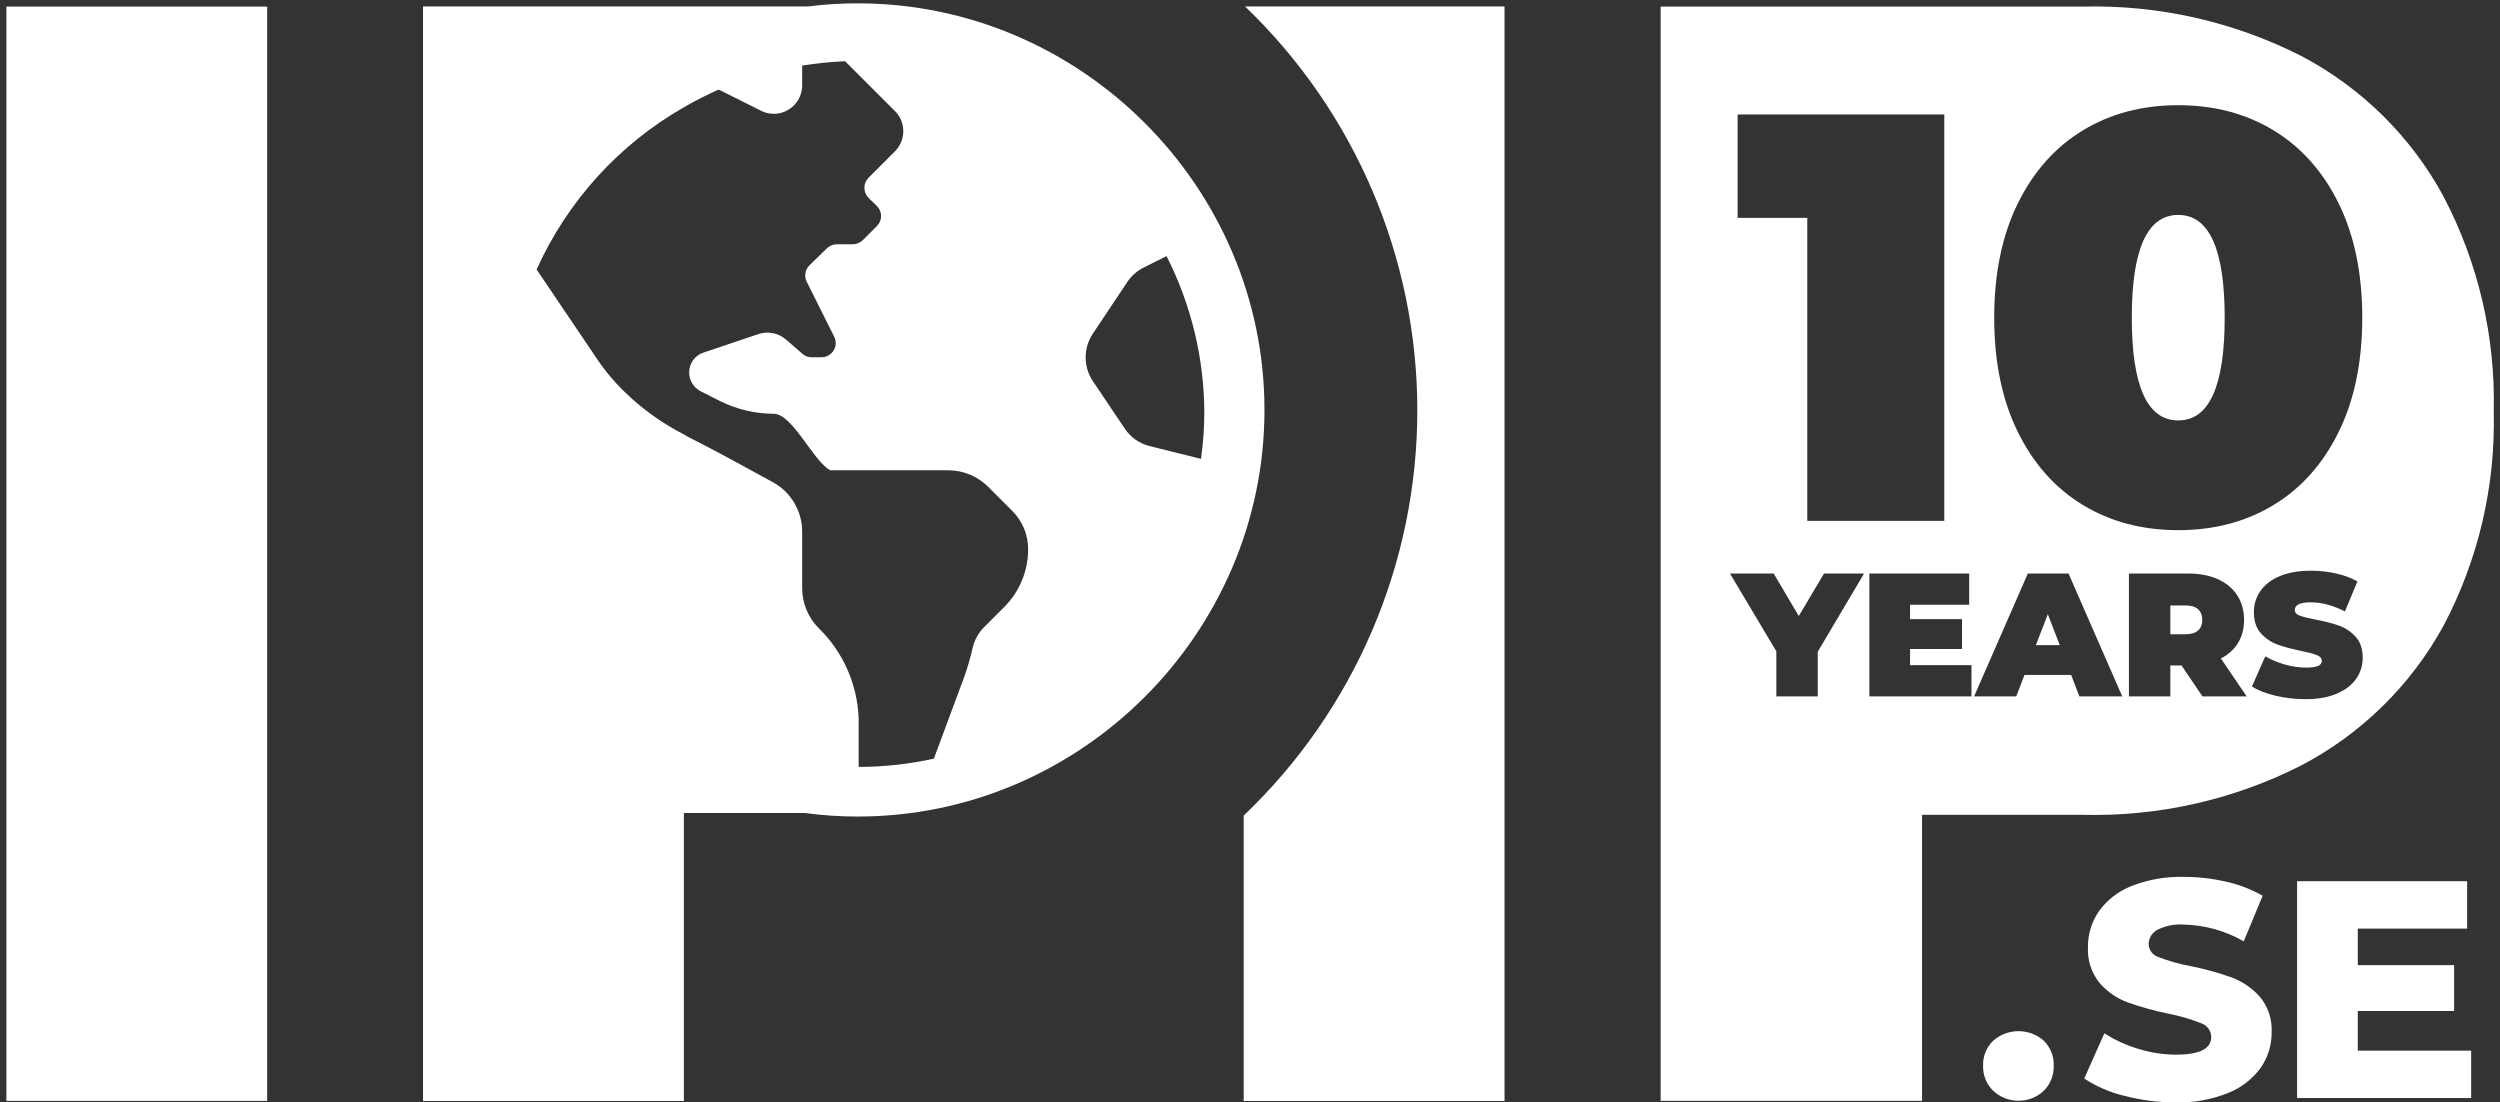 <?xml version="1.0" encoding="UTF-8" standalone="no"?>
<!DOCTYPE svg PUBLIC "-//W3C//DTD SVG 1.1//EN" "http://www.w3.org/Graphics/SVG/1.1/DTD/svg11.dtd">
<svg width="100%" height="100%" viewBox="0 0 127 56" version="1.1" xmlns="http://www.w3.org/2000/svg" xmlns:xlink="http://www.w3.org/1999/xlink" xml:space="preserve" xmlns:serif="http://www.serif.com/" style="fill-rule:evenodd;clip-rule:evenodd;stroke-linejoin:round;stroke-miterlimit:2;">
    <rect x="0" y="0" width="127" height="56" fill="#333333" stroke="none"/>
    <rect x="0.326" y="0.335" width="13.246" height="55.591" style="fill:white;fill-rule:nonzero;"/>
    <path d="M43.58,0.17C42.727,0.168 41.876,0.221 41.03,0.33L21.49,0.33L21.49,55.93L34.74,55.93L34.74,41.3L40.88,41.3C41.775,41.421 42.677,41.481 43.58,41.48C54.911,41.48 64.235,32.156 64.235,20.825C64.235,9.494 54.911,0.17 43.58,0.17ZM51,30.85L49.98,31.87C49.72,32.139 49.531,32.469 49.43,32.83C49.316,33.341 49.172,33.845 49,34.34L47.44,38.54C46.186,38.817 44.905,38.958 43.62,38.96L43.62,36.51C43.561,34.773 42.834,33.124 41.59,31.91C41.052,31.372 40.75,30.641 40.75,29.88L40.75,27.01C40.752,25.967 40.183,25.003 39.27,24.5C37.98,23.79 36.15,22.79 34.89,22.16L34.74,22.07C33.767,21.568 32.863,20.943 32.05,20.21L31.98,20.14C31.367,19.587 30.823,18.963 30.36,18.28C29.52,17.04 28.15,15.01 27.26,13.69C28.821,10.223 31.44,7.338 34.74,5.45C35.313,5.118 35.904,4.818 36.51,4.55L38.67,5.63C38.869,5.729 39.089,5.781 39.312,5.781C40.098,5.781 40.746,5.136 40.75,4.35L40.75,3.33C41.472,3.216 42.2,3.142 42.93,3.11L45.47,5.65C46.026,6.207 46.026,7.123 45.47,7.68L44.12,9.03C43.842,9.311 43.842,9.769 44.12,10.05L44.55,10.47C44.684,10.604 44.76,10.786 44.76,10.975C44.76,11.164 44.684,11.346 44.55,11.48L43.83,12.2C43.693,12.332 43.51,12.407 43.32,12.41L42.51,12.41C42.324,12.411 42.146,12.483 42.01,12.61L41.12,13.48C40.899,13.696 40.842,14.033 40.98,14.31L42.38,17.11C42.43,17.21 42.456,17.32 42.456,17.432C42.456,17.825 42.133,18.149 41.74,18.15L41.23,18.15C41.056,18.151 40.888,18.087 40.76,17.97L39.93,17.25C39.545,16.917 39.013,16.811 38.53,16.97L35.74,17.91C35.303,18.051 35.007,18.461 35.01,18.92C35.009,19.325 35.238,19.698 35.6,19.88L36.59,20.38C37.435,20.799 38.366,21.019 39.31,21.02C40.26,21.02 41.34,23.47 42.18,23.89L48.17,23.89C48.931,23.89 49.662,24.192 50.2,24.73L51.43,25.96C51.943,26.475 52.231,27.173 52.23,27.9C52.232,29.008 51.788,30.071 51,30.85ZM58.4,22.66C57.878,22.532 57.424,22.21 57.13,21.76L55.51,19.35C55.031,18.627 55.031,17.683 55.51,16.96L57.27,14.32C57.479,14.009 57.765,13.758 58.1,13.59L59.26,13.01C60.521,15.492 61.179,18.236 61.18,21.02C61.174,21.786 61.117,22.551 61.01,23.31L58.4,22.66Z" style="fill:white;fill-rule:nonzero;"/>
    <path d="M76.43,0.33L76.43,55.93L63.18,55.93L63.18,41.43C68.81,36.067 72,28.622 72,20.847C72,13.105 68.837,5.689 63.25,0.33L76.43,0.33Z" style="fill:white;fill-rule:nonzero;"/>
    <path d="M101.261,55.418C100.916,55.085 100.727,54.622 100.741,54.143C100.723,53.665 100.909,53.201 101.253,52.869C101.984,52.221 103.095,52.221 103.825,52.869C104.165,53.204 104.348,53.667 104.329,54.143C104.344,54.621 104.158,55.083 103.818,55.418C103.102,56.086 101.977,56.086 101.261,55.418Z" style="fill:white;fill-rule:nonzero;"/>
    <path d="M107.924,55.67C107.196,55.499 106.504,55.2 105.879,54.789L106.902,52.492C107.433,52.834 108.01,53.099 108.617,53.278C109.238,53.473 109.885,53.574 110.537,53.577C111.733,53.577 112.33,53.278 112.33,52.68C112.328,52.362 112.121,52.08 111.819,51.98C111.287,51.771 110.736,51.61 110.175,51.5C109.47,51.357 108.776,51.165 108.098,50.926C107.545,50.724 107.053,50.386 106.666,49.943C106.246,49.43 106.033,48.779 106.068,48.117C106.061,47.47 106.253,46.835 106.619,46.3C107.032,45.723 107.603,45.278 108.263,45.018C109.116,44.68 110.029,44.519 110.946,44.546C111.666,44.545 112.384,44.627 113.086,44.789C113.737,44.932 114.364,45.174 114.942,45.505L113.982,47.818C113.052,47.284 112.002,46.992 110.93,46.968C110.462,46.935 109.994,47.03 109.577,47.244C109.317,47.388 109.154,47.662 109.152,47.96C109.16,48.265 109.363,48.532 109.655,48.621C110.18,48.823 110.723,48.975 111.276,49.077C111.984,49.219 112.68,49.411 113.361,49.651C113.91,49.855 114.402,50.19 114.793,50.627C115.218,51.134 115.435,51.784 115.399,52.444C115.405,53.085 115.212,53.711 114.848,54.238C114.43,54.813 113.857,55.258 113.196,55.52C112.346,55.862 111.436,56.025 110.521,56C109.645,56.002 108.772,55.891 107.924,55.67Z" style="fill:white;fill-rule:nonzero;"/>
    <path d="M125.535,53.372L125.535,55.78L116.692,55.78L116.692,44.765L125.33,44.765L125.33,47.173L119.776,47.173L119.776,49.029L124.669,49.029L124.669,51.358L119.776,51.358L119.776,53.372L125.535,53.372Z" style="fill:white;fill-rule:nonzero;"/>
    <path d="M116.89,2.836C119.96,4.446 122.483,6.935 124.133,9.984C125.896,13.348 126.774,17.107 126.682,20.904C126.777,24.689 125.9,28.435 124.133,31.784C122.473,34.815 119.953,37.289 116.89,38.891C113.465,40.628 109.662,41.487 105.824,41.393L97.641,41.393L97.641,55.925L84.361,55.925L84.361,0.335L105.823,0.335C109.662,0.24 113.465,1.1 116.89,2.836ZM98.77,5.816L88.271,5.816L88.271,11.066L91.81,11.066L91.81,26.46L98.77,26.46L98.77,5.816ZM100.151,33.789L97.031,33.789L97.031,32.968L99.67,32.968L99.67,31.453L97.031,31.453L97.031,30.722L100.035,30.722L100.035,29.135L94.962,29.135L94.962,35.376L100.151,35.376L100.151,33.789ZM105.215,34.288L105.634,35.376L107.81,35.376L105.082,29.135L103.013,29.135L100.285,35.376L102.425,35.376L102.844,34.288L105.215,34.288ZM104.636,32.772L103.423,32.772L104.03,31.203L104.636,32.772ZM110.823,33.807L111.884,35.376L114.131,35.376L112.821,33.45C113.201,33.254 113.492,32.989 113.694,32.656C113.897,32.324 113.998,31.934 113.998,31.488C113.998,31.013 113.882,30.597 113.65,30.24C113.418,29.884 113.088,29.61 112.66,29.42C112.232,29.23 111.73,29.135 111.153,29.135L108.149,29.135L108.149,35.376L110.253,35.376L110.253,33.807L110.823,33.807ZM111.876,31.488C111.876,31.72 111.804,31.9 111.662,32.028C111.519,32.156 111.305,32.22 111.02,32.22L110.253,32.22L110.253,30.757L111.02,30.757C111.305,30.757 111.519,30.821 111.662,30.949C111.804,31.077 111.876,31.257 111.876,31.488ZM117.118,35.518C117.742,35.518 118.273,35.425 118.71,35.238C119.146,35.05 119.475,34.798 119.695,34.48C119.915,34.162 120.025,33.807 120.025,33.414C120.025,32.963 119.904,32.606 119.664,32.344C119.423,32.083 119.139,31.894 118.812,31.778C118.485,31.662 118.084,31.56 117.608,31.471C117.24,31.399 116.975,31.332 116.815,31.27C116.654,31.208 116.574,31.114 116.574,30.989C116.574,30.728 116.845,30.597 117.386,30.597C117.932,30.597 118.512,30.751 119.124,31.06L119.757,29.536C119.442,29.358 119.078,29.222 118.665,29.13C118.252,29.038 117.831,28.992 117.403,28.992C116.779,28.992 116.249,29.084 115.812,29.268C115.375,29.453 115.047,29.705 114.827,30.026C114.607,30.347 114.497,30.704 114.497,31.096C114.497,31.548 114.616,31.906 114.853,32.17C115.091,32.435 115.371,32.625 115.692,32.741C116.013,32.857 116.414,32.966 116.895,33.067C117.27,33.144 117.539,33.215 117.702,33.281C117.866,33.346 117.947,33.444 117.947,33.575C117.947,33.688 117.885,33.772 117.76,33.829C117.635,33.885 117.427,33.914 117.136,33.914C116.797,33.914 116.443,33.862 116.075,33.758C115.706,33.654 115.374,33.515 115.076,33.343L114.399,34.876C114.714,35.073 115.116,35.229 115.607,35.345C116.097,35.46 116.601,35.518 117.118,35.518ZM110.655,26.932C112.483,26.932 114.1,26.504 115.506,25.649C116.912,24.794 118.013,23.555 118.809,21.933C119.605,20.311 120.003,18.379 120.003,16.138C120.003,13.897 119.605,11.965 118.809,10.343C118.013,8.721 116.912,7.482 115.506,6.627C114.1,5.772 112.483,5.344 110.655,5.344C108.826,5.344 107.209,5.772 105.803,6.627C104.398,7.482 103.297,8.721 102.5,10.343C101.704,11.965 101.306,13.897 101.306,16.138C101.306,18.379 101.704,20.311 102.5,21.933C103.297,23.555 104.398,24.794 105.803,25.649C107.209,26.504 108.826,26.932 110.655,26.932ZM110.655,21.358C109.082,21.358 108.295,19.618 108.295,16.138C108.295,12.658 109.082,10.918 110.655,10.918C112.228,10.918 113.014,12.658 113.014,16.138C113.014,19.618 112.228,21.358 110.655,21.358ZM92.341,33.111L94.695,29.135L92.662,29.135L91.378,31.292L90.103,29.135L87.883,29.135L90.237,33.084L90.237,35.376L92.341,35.376L92.341,33.111Z" style="fill:white;"/>
</svg>
